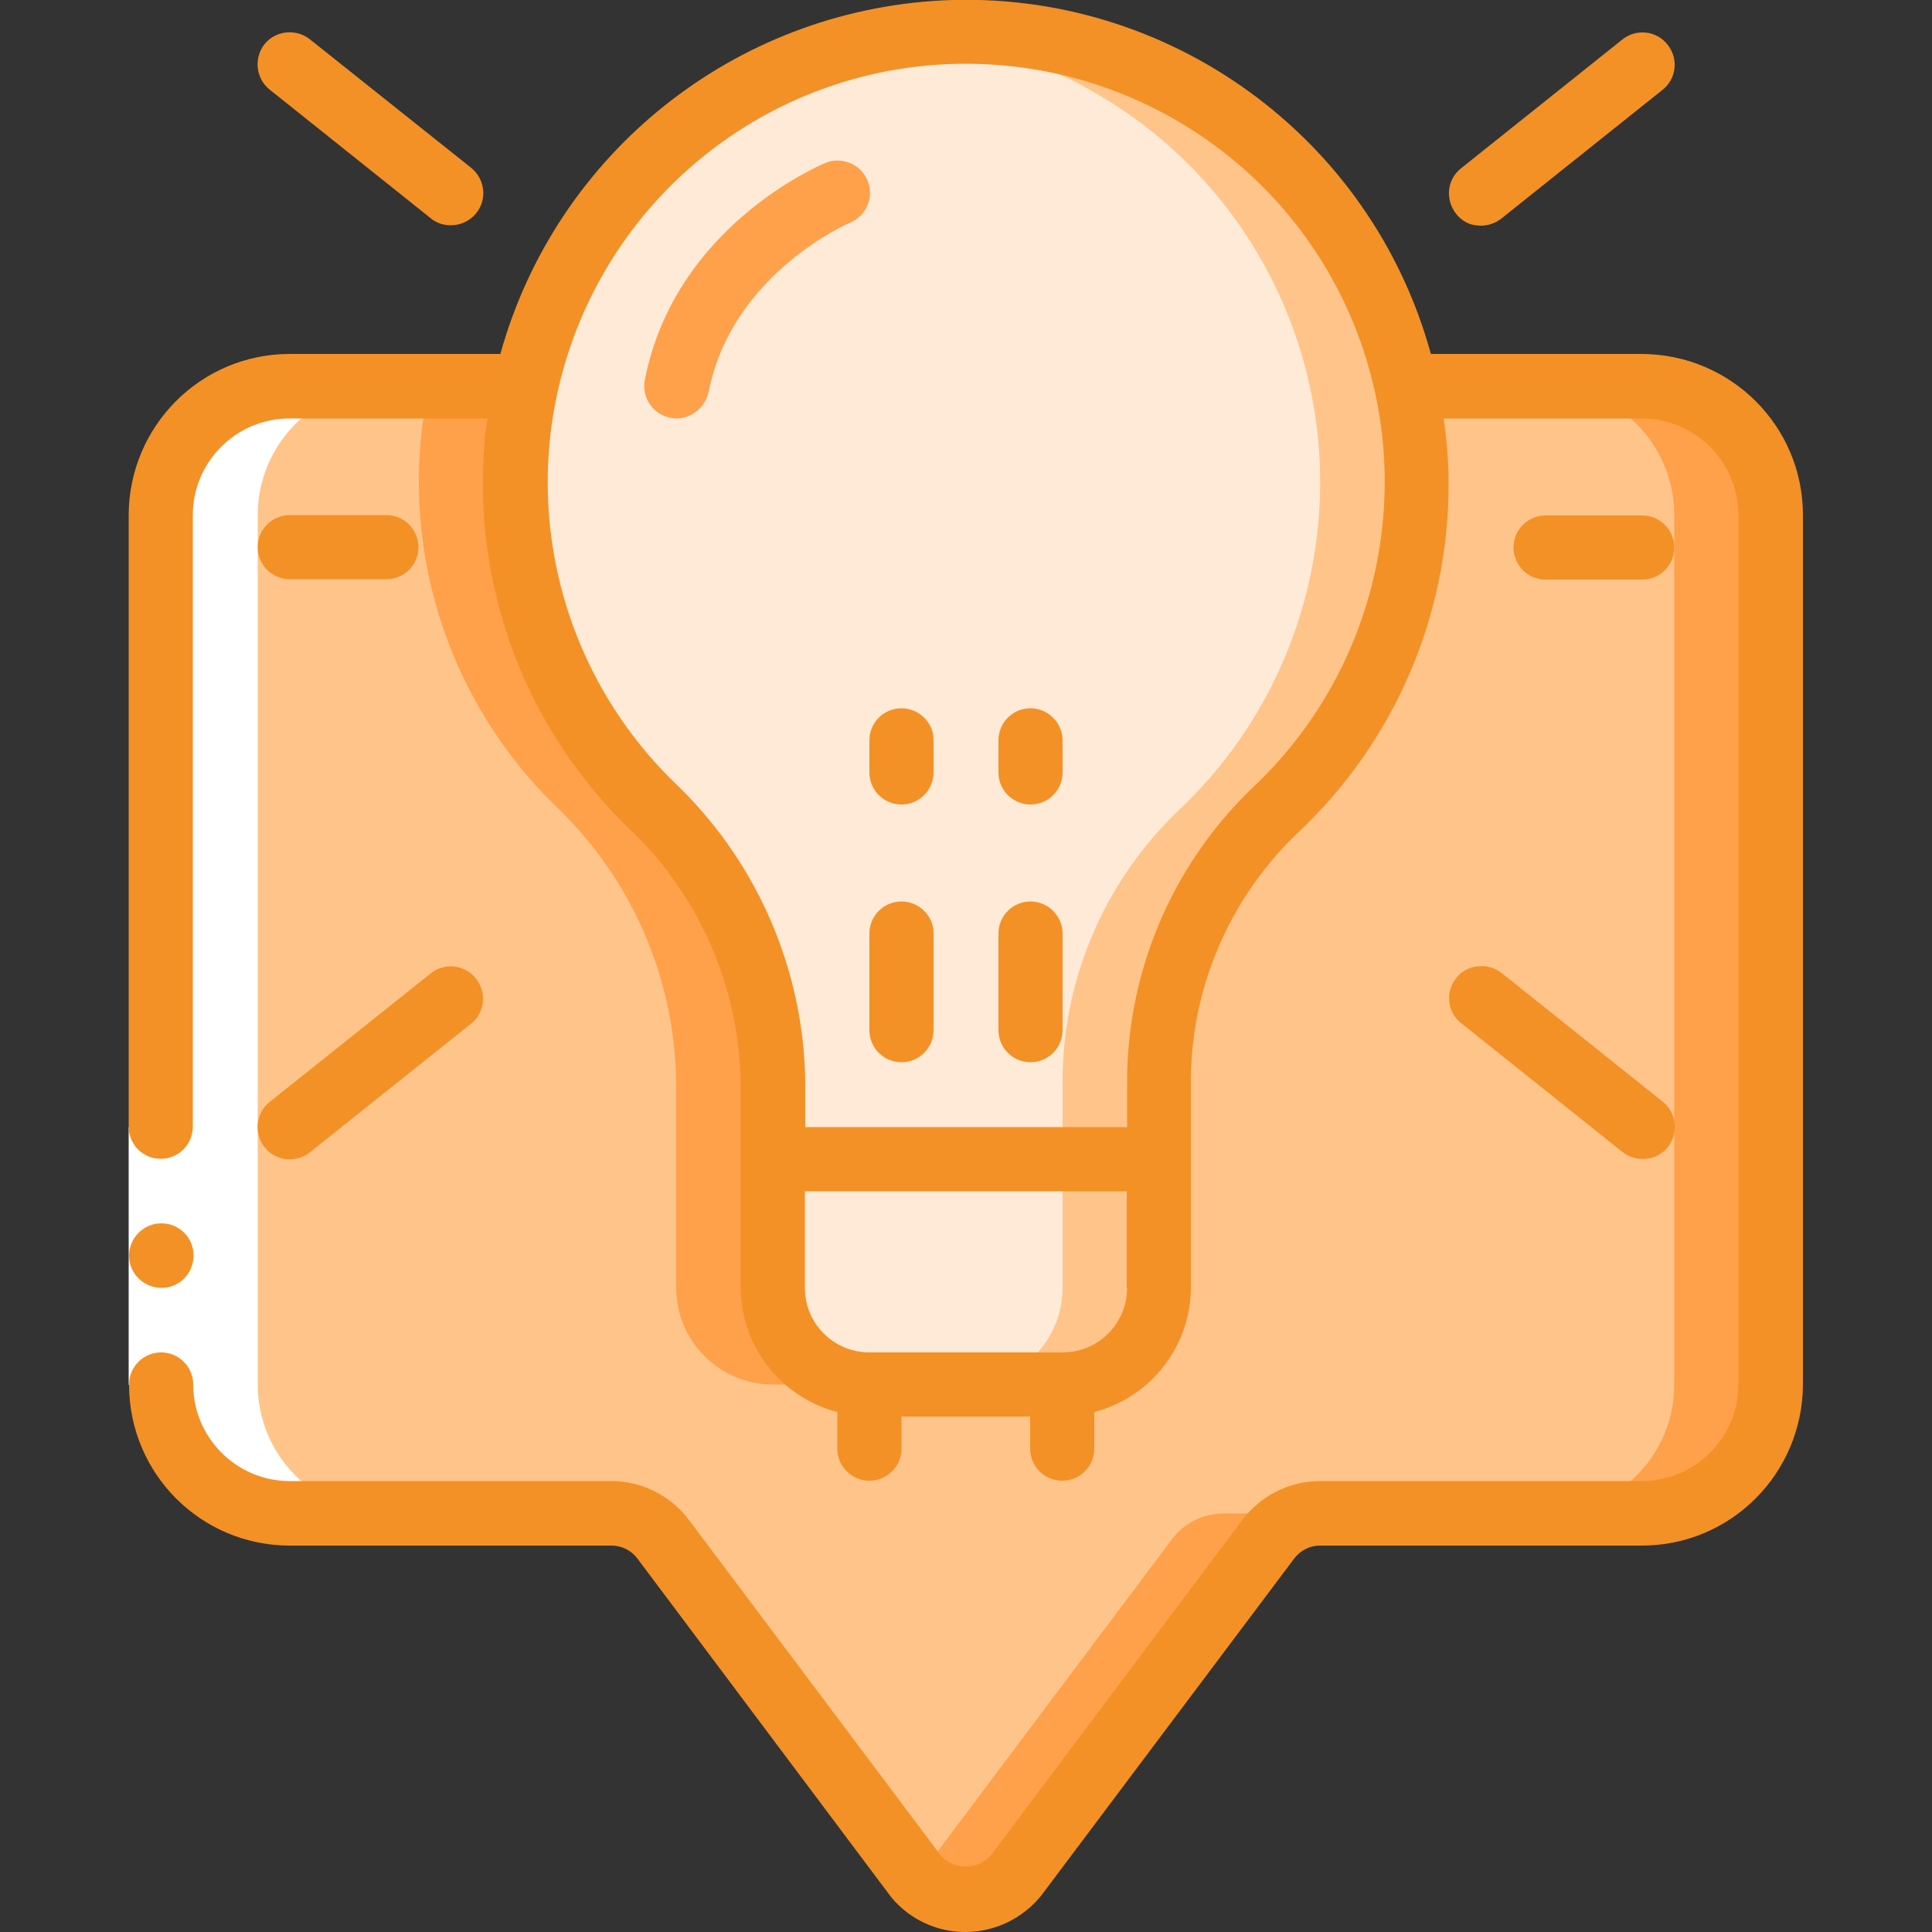 <svg width="284" height="284" viewBox="0 0 284 284" fill="none" xmlns="http://www.w3.org/2000/svg">
<rect x="0" y="0" width="284" height="284" fill="#333333" stroke="none"/>
<g clip-path="url(#clip0)">
<path d="M260.313 75.715V203.515C260.313 213.999 251.827 222.43 241.398 222.43H194.084C191.088 222.43 188.315 223.817 186.484 226.202L149.265 275.791C147.434 277.954 144.772 279.175 141.998 279.175C139.17 279.175 136.507 277.899 134.732 275.791L97.513 226.202C95.737 223.817 92.909 222.43 89.913 222.43H42.598C32.115 222.43 23.684 213.943 23.684 203.515V75.715C23.684 65.231 32.17 56.8 42.598 56.8H77.266C72.385 79.487 79.652 103.061 96.459 119.036C107.608 129.964 113.82 144.996 113.598 160.638V189.315C113.598 197.136 119.977 203.515 127.798 203.515H156.198C164.02 203.515 170.398 197.136 170.398 189.315V159.806C170.177 144.552 176.278 129.908 187.261 119.314C200.684 106.833 208.284 89.305 208.284 71C208.284 66.23 207.784 61.46 206.786 56.8H241.454C251.882 56.8 260.313 65.287 260.313 75.715Z" fill="#FFC48A"/>
<path d="M82.259 119.036C93.409 129.964 99.621 144.996 99.399 160.638V189.315C99.399 197.136 105.778 203.515 113.599 203.515H127.799C119.978 203.515 113.599 197.136 113.599 189.315V160.638C113.821 144.996 107.609 129.964 96.459 119.036C79.652 103.061 72.386 79.487 77.267 56.8H63.067C58.186 79.487 65.452 103.061 82.259 119.036Z" fill="#FFA04A"/>
<path d="M241.399 56.8H227.199C237.683 56.8 246.114 65.287 246.114 75.715V203.515C246.114 213.999 237.627 222.43 227.199 222.43H241.399C251.883 222.43 260.314 213.943 260.314 203.515V75.715C260.314 65.287 251.883 56.8 241.399 56.8Z" fill="#FFA04A"/>
<path d="M172.284 226.257L135.065 275.846C135.009 275.902 134.954 275.957 134.898 276.013C136.729 278.12 139.391 279.285 142.109 279.23C144.883 279.174 147.49 277.954 149.265 275.846L186.484 226.257C188.259 223.872 191.088 222.485 194.084 222.485H179.884C176.888 222.485 174.059 223.872 172.284 226.257Z" fill="#FFA04A"/>
<path d="M208.284 71C208.284 89.305 200.684 106.833 187.261 119.313C176.278 129.908 170.177 144.552 170.398 159.806V170.345H113.598V160.582C113.82 144.94 107.608 129.908 96.459 118.981C79.651 103.006 72.385 79.431 77.266 56.745C84.477 23.63 115.484 1.276 149.154 4.937C182.823 8.598 208.339 37.109 208.284 71Z" fill="#FFEAD7"/>
<path d="M206.731 56.8C199.798 25.238 171.065 3.273 138.782 4.826C137.451 4.881 136.12 5.048 134.844 5.159C160.637 7.877 182.436 25.349 190.645 49.922C198.855 74.495 191.977 101.619 173.062 119.313C162.079 129.908 155.977 144.552 156.199 159.806V170.345H170.399V159.806C170.177 144.552 176.279 129.908 187.262 119.313C200.685 106.833 208.284 89.305 208.284 71C208.284 66.23 207.785 61.46 206.731 56.8Z" fill="#FFC48A"/>
<path d="M170.398 170.4V189.315C170.398 197.136 164.019 203.515 156.198 203.515H127.798C119.977 203.515 113.598 197.136 113.598 189.315V170.4H170.398Z" fill="#FFEAD7"/>
<path d="M156.198 170.4V189.315C156.198 197.136 149.819 203.515 141.998 203.515H156.198C164.019 203.515 170.398 197.136 170.398 189.315V170.4H156.198Z" fill="#FFC48A"/>
<path d="M99.397 61.515C99.065 61.515 98.787 61.459 98.51 61.404C95.958 60.905 94.294 58.408 94.793 55.857C99.176 33.337 120.42 24.351 121.308 23.962C122.861 23.297 124.636 23.574 126.022 24.573C127.354 25.627 128.075 27.291 127.853 28.955C127.631 30.619 126.522 32.061 124.969 32.727C124.802 32.782 107.551 40.215 104.168 57.632C103.613 59.906 101.672 61.515 99.397 61.515Z" fill="#FFA04A"/>
<path d="M56.798 56.8H42.598C32.115 56.8 23.684 65.287 23.684 75.715V203.515C23.684 213.999 32.17 222.43 42.598 222.43H56.798C46.315 222.43 37.884 213.943 37.884 203.515V75.715C37.884 65.287 46.315 56.8 56.798 56.8Z" fill="white"/>
<path d="M18.914 165.686H28.399V203.571H18.914V165.686Z" fill="white"/>
<path d="M23.739 189.315C21.132 189.315 18.969 187.207 18.969 184.6C18.969 181.993 21.077 179.83 23.684 179.83H23.739C26.346 179.83 28.454 181.938 28.454 184.545C28.454 187.152 26.402 189.315 23.739 189.315Z" fill="#F39126"/>
<path d="M42.599 227.2H89.914C91.412 227.2 92.798 227.921 93.686 229.086L131.016 278.897C133.734 282.17 137.784 284.056 142.055 284C146.326 283.945 150.32 282.003 153.037 278.675L190.257 229.086C191.145 227.921 192.531 227.2 194.029 227.2H241.344C254.434 227.2 264.973 216.606 265.029 203.515V75.715C265.029 62.624 254.434 52.085 241.344 52.03H210.337C201.573 20.08 171.73 -1.553 138.56 0.056C107.941 1.609 81.76 22.521 73.551 52.03H42.599C29.509 52.03 18.97 62.624 18.914 75.715V165.63C18.914 168.237 21.022 170.345 23.629 170.345C26.236 170.345 28.344 168.237 28.344 165.63V75.715C28.344 67.894 34.723 61.515 42.544 61.515H71.665C71.554 62.514 71.332 63.456 71.277 64.51C69.28 86.199 77.323 107.554 93.187 122.475C103.393 132.515 109.051 146.327 108.884 160.638V189.315C108.94 197.913 114.764 205.401 123.084 207.564V212.945C123.084 215.552 125.192 217.66 127.799 217.66C130.406 217.66 132.514 215.552 132.514 212.945V208.23H151.429V212.945C151.429 215.552 153.537 217.66 156.144 217.66C158.751 217.66 160.859 215.552 160.859 212.945V207.564C169.179 205.401 175.003 197.913 175.059 189.315V159.806C174.837 145.883 180.439 132.46 190.423 122.753C204.845 109.385 212.999 90.636 212.944 71C212.944 67.838 212.666 64.677 212.223 61.515H241.344C249.165 61.515 255.544 67.894 255.544 75.715V203.515C255.544 211.336 249.165 217.715 241.344 217.715H194.029C189.591 217.715 185.376 219.823 182.658 223.373L145.605 272.796C143.663 274.848 140.502 274.903 138.449 272.962L101.23 223.373C98.512 219.823 94.352 217.715 89.859 217.715H42.599C34.778 217.715 28.399 211.336 28.399 203.515C28.399 200.908 26.291 198.8 23.684 198.8C21.077 198.8 18.97 200.908 18.97 203.515C18.97 216.606 29.509 227.2 42.599 227.2ZM165.684 189.315C165.684 194.529 161.469 198.8 156.199 198.8H127.799C122.585 198.8 118.314 194.585 118.314 189.315V175.115H165.629V189.315H165.684ZM184.045 115.874C172.119 127.357 165.463 143.276 165.684 159.861V165.685H118.37V160.638C118.591 143.72 111.824 127.412 99.732 115.597C81.427 98.235 75.548 71.499 84.922 48.036C94.296 24.573 116.983 9.264 142.221 9.374C167.459 9.485 190.091 24.906 199.298 48.369C208.506 71.832 202.46 98.624 184.045 115.874Z" fill="#F39126"/>
<path d="M132.514 132.515C129.907 132.515 127.799 134.623 127.799 137.23V151.43C127.799 154.037 129.907 156.145 132.514 156.145C135.121 156.145 137.229 154.037 137.229 151.43V137.23C137.284 134.678 135.121 132.515 132.514 132.515Z" fill="#F39126"/>
<path d="M132.514 104.115C129.907 104.115 127.799 106.223 127.799 108.83V113.545C127.799 116.152 129.907 118.26 132.514 118.26C135.121 118.26 137.229 116.152 137.229 113.545V108.83C137.284 106.279 135.121 104.115 132.514 104.115Z" fill="#F39126"/>
<path d="M151.484 132.515C148.877 132.515 146.77 134.623 146.77 137.23V151.43C146.77 154.037 148.877 156.145 151.484 156.145C154.091 156.145 156.199 154.037 156.199 151.43V137.23C156.199 134.678 154.091 132.515 151.484 132.515Z" fill="#F39126"/>
<path d="M151.484 104.115C148.877 104.115 146.77 106.223 146.77 108.83V113.545C146.77 116.152 148.877 118.26 151.484 118.26C154.091 118.26 156.199 116.152 156.199 113.545V108.83C156.199 106.279 154.091 104.115 151.484 104.115Z" fill="#F39126"/>
<path d="M66.285 33.115C68.282 33.115 70.112 31.839 70.778 29.953C71.444 28.067 70.834 25.959 69.28 24.684L45.54 5.769C43.487 4.16 40.492 4.493 38.884 6.49C37.275 8.542 37.608 11.538 39.605 13.146L63.29 32.061C64.122 32.782 65.176 33.115 66.285 33.115Z" fill="#F39126"/>
<path d="M220.709 32.117L244.394 13.202C246.446 11.593 246.779 8.598 245.115 6.546C243.507 4.493 240.511 4.161 238.459 5.825L214.774 24.739C213.443 25.793 212.777 27.457 213.054 29.177C213.332 30.841 214.441 32.283 215.994 32.893C217.603 33.448 219.378 33.171 220.709 32.117Z" fill="#F39126"/>
<path d="M38.883 168.625C39.659 169.624 40.824 170.234 42.044 170.4C43.32 170.511 44.54 170.179 45.539 169.402L69.224 150.487C71.276 148.879 71.609 145.883 69.945 143.831C68.336 141.779 65.341 141.446 63.289 143.11L39.659 161.969C38.661 162.746 38.05 163.911 37.884 165.131C37.773 166.407 38.106 167.627 38.883 168.625Z" fill="#F39126"/>
<path d="M214.052 143.775C213.276 144.774 212.887 145.994 213.054 147.27C213.165 148.545 213.83 149.655 214.829 150.431L238.514 169.346C240.566 170.955 243.561 170.622 245.17 168.625C246.779 166.573 246.446 163.577 244.449 161.969L220.764 143.054C219.765 142.277 218.545 141.889 217.269 142.056C215.938 142.167 214.829 142.777 214.052 143.775Z" fill="#F39126"/>
<path d="M56.8 75.715H42.6C39.993 75.715 37.885 77.823 37.885 80.43C37.885 83.037 39.993 85.144 42.6 85.144H56.8C59.407 85.144 61.514 83.037 61.514 80.43C61.514 77.878 59.407 75.715 56.8 75.715Z" fill="#F39126"/>
<path d="M241.399 85.2C244.006 85.2 246.114 83.092 246.114 80.485C246.114 77.878 244.006 75.77 241.399 75.77H227.199C224.592 75.77 222.484 77.878 222.484 80.485C222.484 83.092 224.592 85.2 227.199 85.2H241.399Z" fill="#F39126"/>
</g>
<defs>
<clipPath id="clip0">
<rect width="284" height="284" fill="white"/>
</clipPath>
</defs>
</svg>
